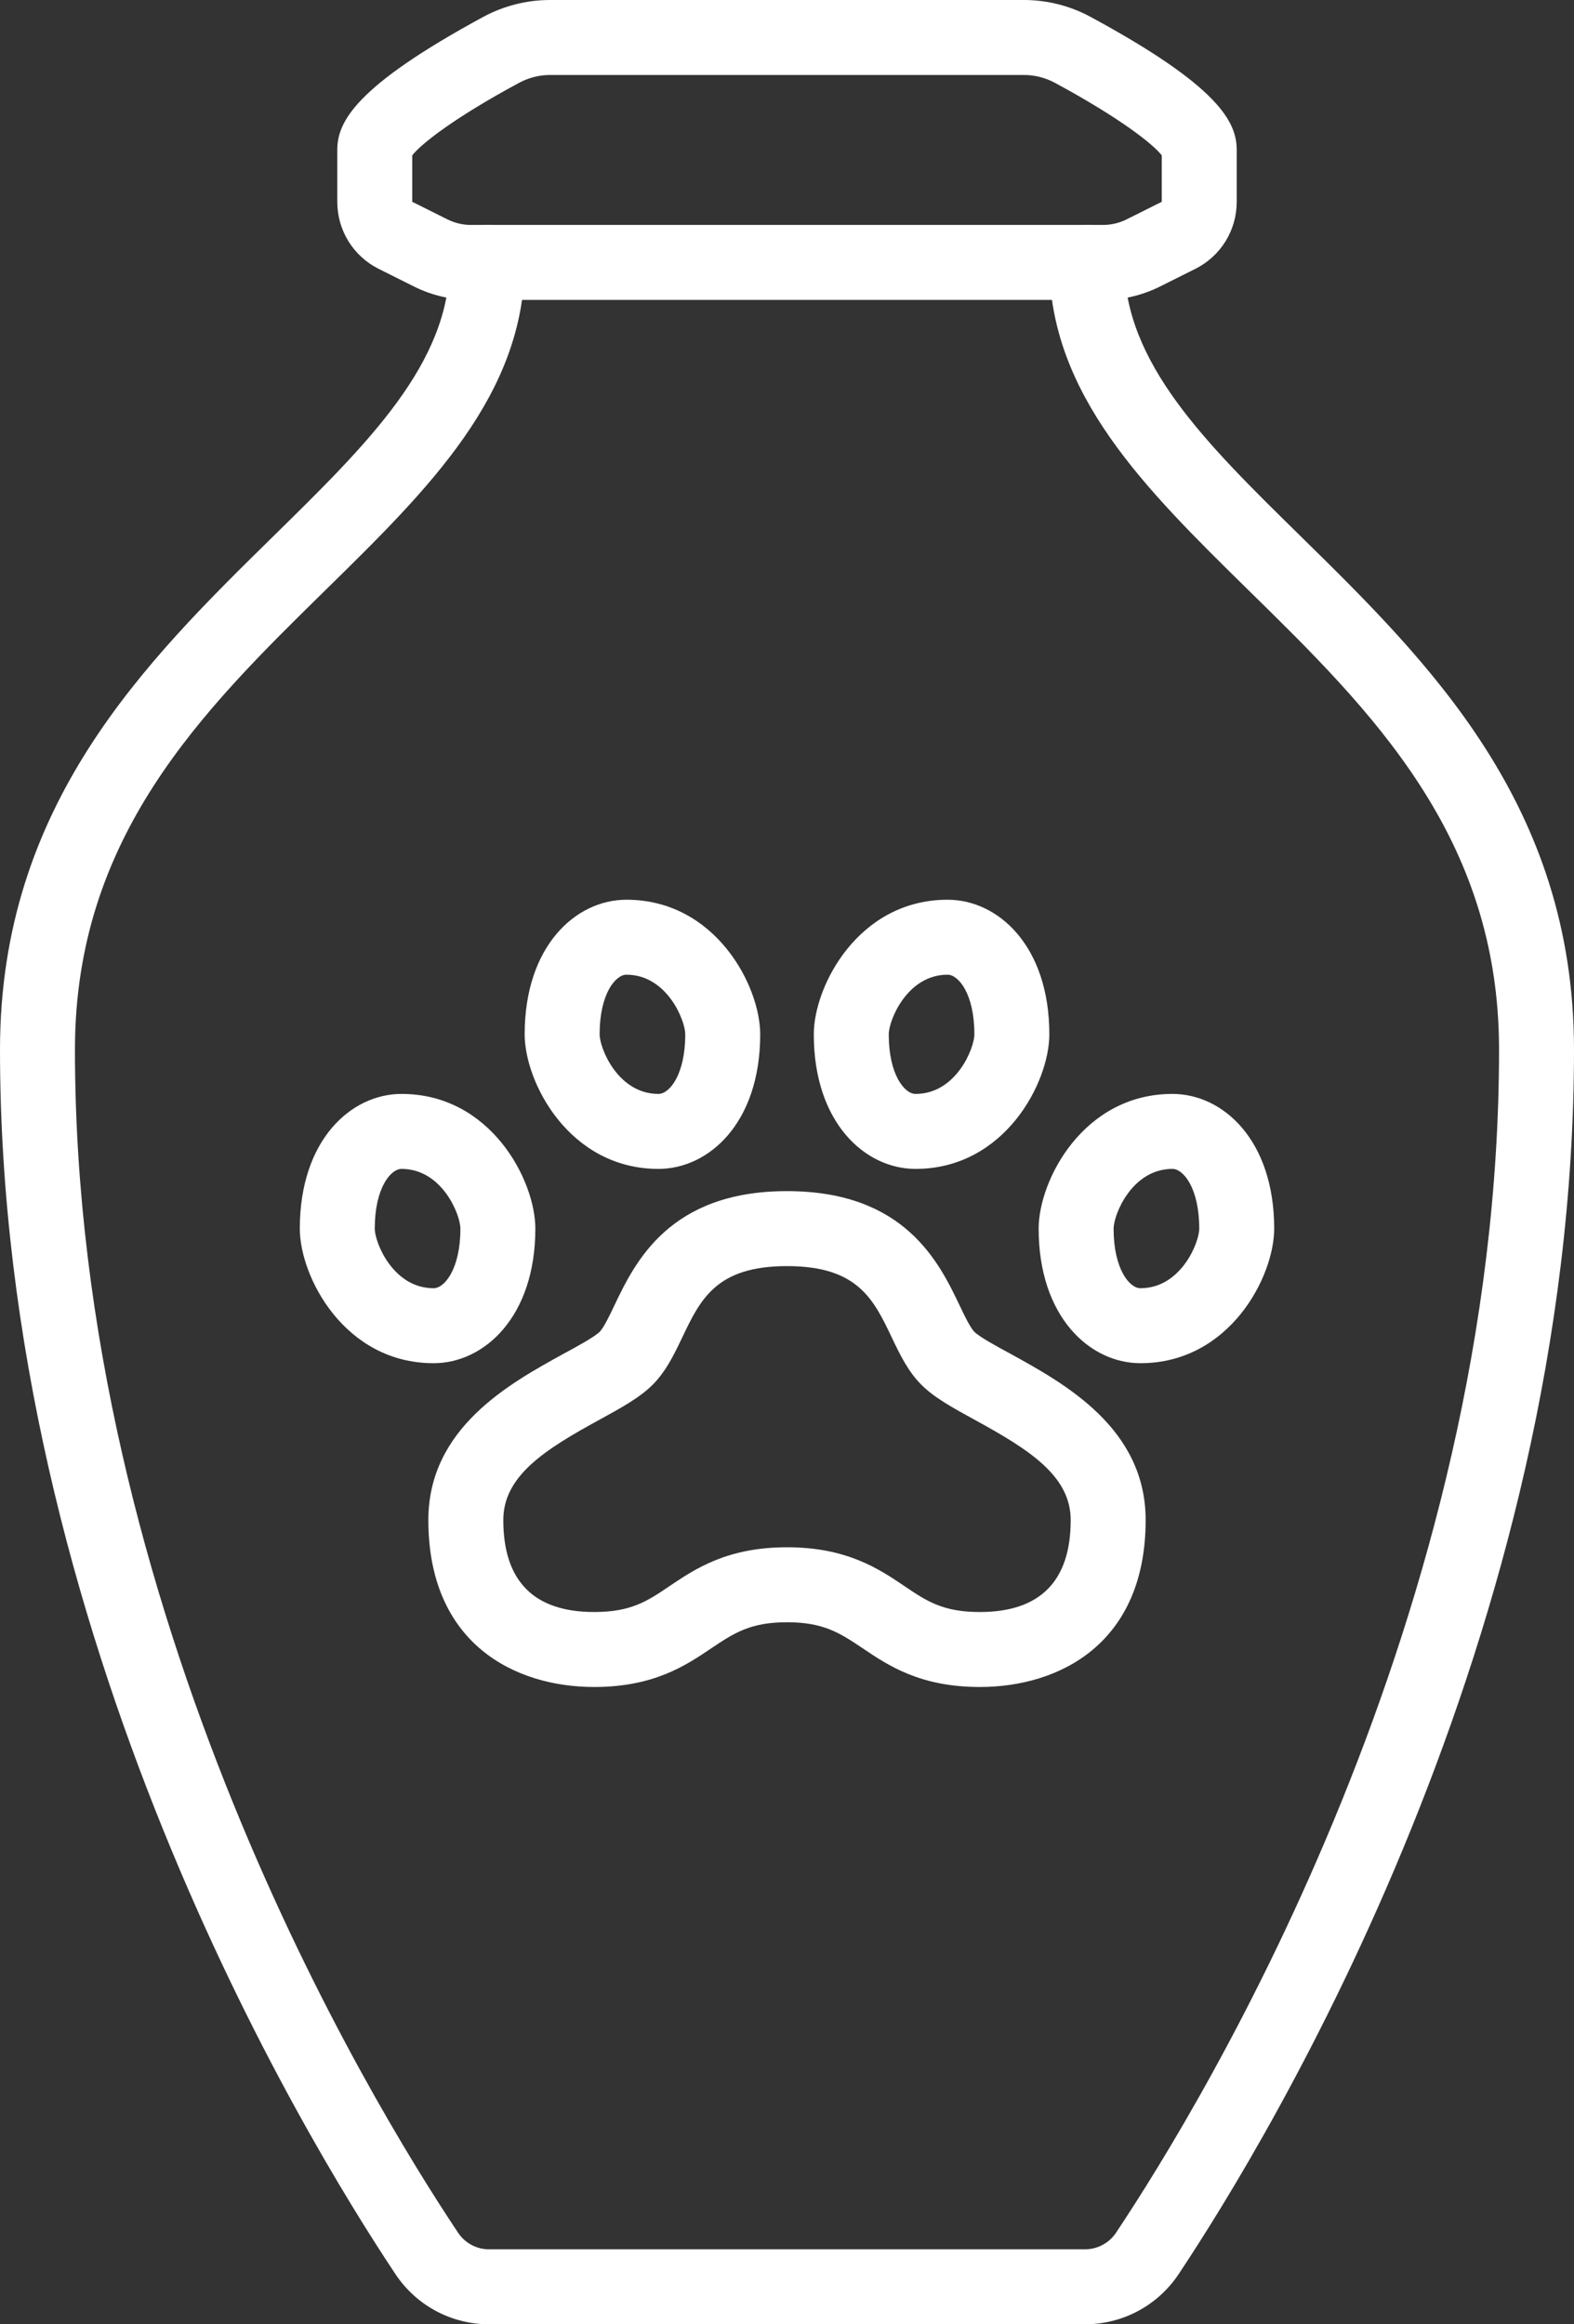<?xml version="1.0" encoding="UTF-8" standalone="no"?><svg xmlns="http://www.w3.org/2000/svg" xmlns:xlink="http://www.w3.org/1999/xlink" fill="#ffffff" height="62" preserveAspectRatio="xMidYMid meet" version="1" viewBox="0.0 0.0 42.0 62.0" width="42" zoomAndPan="magnify"><rect x="0.0" y="0.0" width="42.0" height="62.0" fill="#333333" stroke="none"/><g id="change1_1"><path d="M 21 41.273 C 22.59 41.273 23.445 41.844 24.129 42.305 C 24.727 42.711 25.16 43 26.145 43 C 27.754 43 28.57 42.176 28.57 40.547 C 28.57 39.367 27.457 38.664 26.004 37.871 C 25.422 37.551 24.918 37.277 24.578 36.93 C 24.23 36.582 24.012 36.129 23.801 35.688 C 23.312 34.66 22.891 33.773 21 33.773 C 19.109 33.773 18.688 34.66 18.199 35.688 C 17.988 36.129 17.77 36.582 17.422 36.93 C 17.082 37.277 16.578 37.551 15.996 37.871 C 14.543 38.664 13.43 39.367 13.43 40.547 C 13.43 42.176 14.246 43 15.855 43 C 16.84 43 17.273 42.711 17.871 42.305 C 18.555 41.844 19.41 41.273 21 41.273 Z M 26.145 45 C 24.551 45 23.699 44.426 23.016 43.965 C 22.414 43.562 21.98 43.273 21 43.273 C 20.02 43.273 19.586 43.562 18.984 43.965 C 18.301 44.426 17.449 45 15.855 45 C 13.719 45 11.43 43.832 11.43 40.547 C 11.43 38.09 13.602 36.902 15.035 36.113 C 15.426 35.902 15.867 35.66 16.004 35.523 C 16.109 35.414 16.262 35.102 16.391 34.828 C 16.938 33.684 17.848 31.773 21 31.773 C 24.152 31.773 25.062 33.684 25.609 34.828 C 25.738 35.102 25.891 35.414 25.996 35.523 C 26.133 35.66 26.574 35.902 26.965 36.113 C 28.398 36.902 30.57 38.09 30.57 40.547 C 30.57 43.832 28.281 45 26.145 45" fill="inherit"/><path d="M 25.285 26 C 24.203 26 23.715 27.219 23.715 27.59 C 23.715 28.676 24.141 29.18 24.43 29.18 C 25.512 29.18 26 27.961 26 27.59 C 26 26.508 25.574 26 25.285 26 Z M 24.43 31.18 C 23.082 31.18 21.715 29.949 21.715 27.59 C 21.715 26.301 22.906 24 25.285 24 C 26.637 24 28 25.234 28 27.59 C 28 28.879 26.805 31.18 24.43 31.18" fill="inherit"/><path d="M 16.715 26 C 16.426 26 16 26.508 16 27.59 C 16 27.961 16.488 29.18 17.57 29.18 C 17.859 29.18 18.285 28.676 18.285 27.59 C 18.285 27.219 17.797 26 16.715 26 Z M 17.57 31.18 C 15.195 31.18 14 28.879 14 27.59 C 14 25.234 15.363 24 16.715 24 C 19.094 24 20.285 26.301 20.285 27.59 C 20.285 29.949 18.918 31.18 17.57 31.18" fill="inherit"/><path d="M 31.285 31.18 C 30.203 31.18 29.715 32.402 29.715 32.773 C 29.715 33.855 30.141 34.363 30.43 34.363 C 31.512 34.363 32 33.145 32 32.773 C 32 31.688 31.574 31.18 31.285 31.18 Z M 30.43 36.363 C 29.082 36.363 27.715 35.129 27.715 32.773 C 27.715 31.484 28.906 29.18 31.285 29.18 C 32.637 29.18 34 30.414 34 32.773 C 34 34.062 32.805 36.363 30.43 36.363" fill="inherit"/><path d="M 10.715 31.18 C 10.426 31.18 10 31.688 10 32.773 C 10 33.145 10.488 34.363 11.57 34.363 C 11.859 34.363 12.285 33.855 12.285 32.773 C 12.285 32.402 11.797 31.18 10.715 31.18 Z M 11.57 36.363 C 9.195 36.363 8 34.062 8 32.773 C 8 30.414 9.363 29.18 10.715 29.18 C 13.094 29.18 14.285 31.484 14.285 32.773 C 14.285 35.129 12.918 36.363 11.57 36.363" fill="inherit"/><path d="M 31.039 4.203 L 31.047 4.203 Z M 11 4.145 L 11 5.383 L 11.945 5.855 C 12.137 5.949 12.348 6 12.559 6 L 29.441 6 C 29.652 6 29.863 5.949 30.055 5.855 L 31 5.383 L 31 4.145 C 30.777 3.852 29.895 3.152 28.152 2.211 C 27.898 2.074 27.613 2 27.324 2 L 14.676 2 C 14.387 2 14.102 2.074 13.848 2.211 C 12.102 3.152 11.223 3.852 11 4.145 Z M 29.441 8 L 12.559 8 C 12.039 8 11.52 7.879 11.051 7.645 L 10.105 7.172 C 9.426 6.832 9 6.145 9 5.383 L 9 4 C 9 3.254 9.473 2.305 12.898 0.449 C 13.441 0.156 14.055 0 14.676 0 L 27.324 0 C 27.945 0 28.559 0.156 29.105 0.453 C 32.527 2.305 33 3.254 33 4 L 33 5.383 C 33 6.145 32.574 6.832 31.895 7.172 L 30.949 7.645 C 30.48 7.879 29.961 8 29.441 8" fill="inherit"/><path d="M 28.949 62 L 13.051 62 C 12.043 62 11.109 61.5 10.551 60.66 C 8.078 56.949 0 43.613 0 28 C 0 21.461 3.883 17.652 7.309 14.289 C 9.824 11.82 12 9.688 12 7 C 12 6.449 12.449 6 13 6 C 13.551 6 14 6.449 14 7 C 14 10.527 11.43 13.047 8.707 15.719 C 5.41 18.953 2 22.301 2 28 C 2 43.051 9.82 55.957 12.219 59.551 C 12.402 59.832 12.715 60 13.051 60 L 28.949 60 C 29.285 60 29.598 59.832 29.781 59.555 C 32.18 55.957 40 43.051 40 28 C 40 22.301 36.59 18.953 33.289 15.719 C 30.57 13.047 28 10.527 28 7 C 28 6.449 28.449 6 29 6 C 29.551 6 30 6.449 30 7 C 30 9.688 32.176 11.82 34.691 14.289 C 38.117 17.652 42 21.461 42 28 C 42 43.613 33.922 56.949 31.449 60.664 C 30.891 61.5 29.957 62 28.949 62" fill="inherit"/></g></svg>